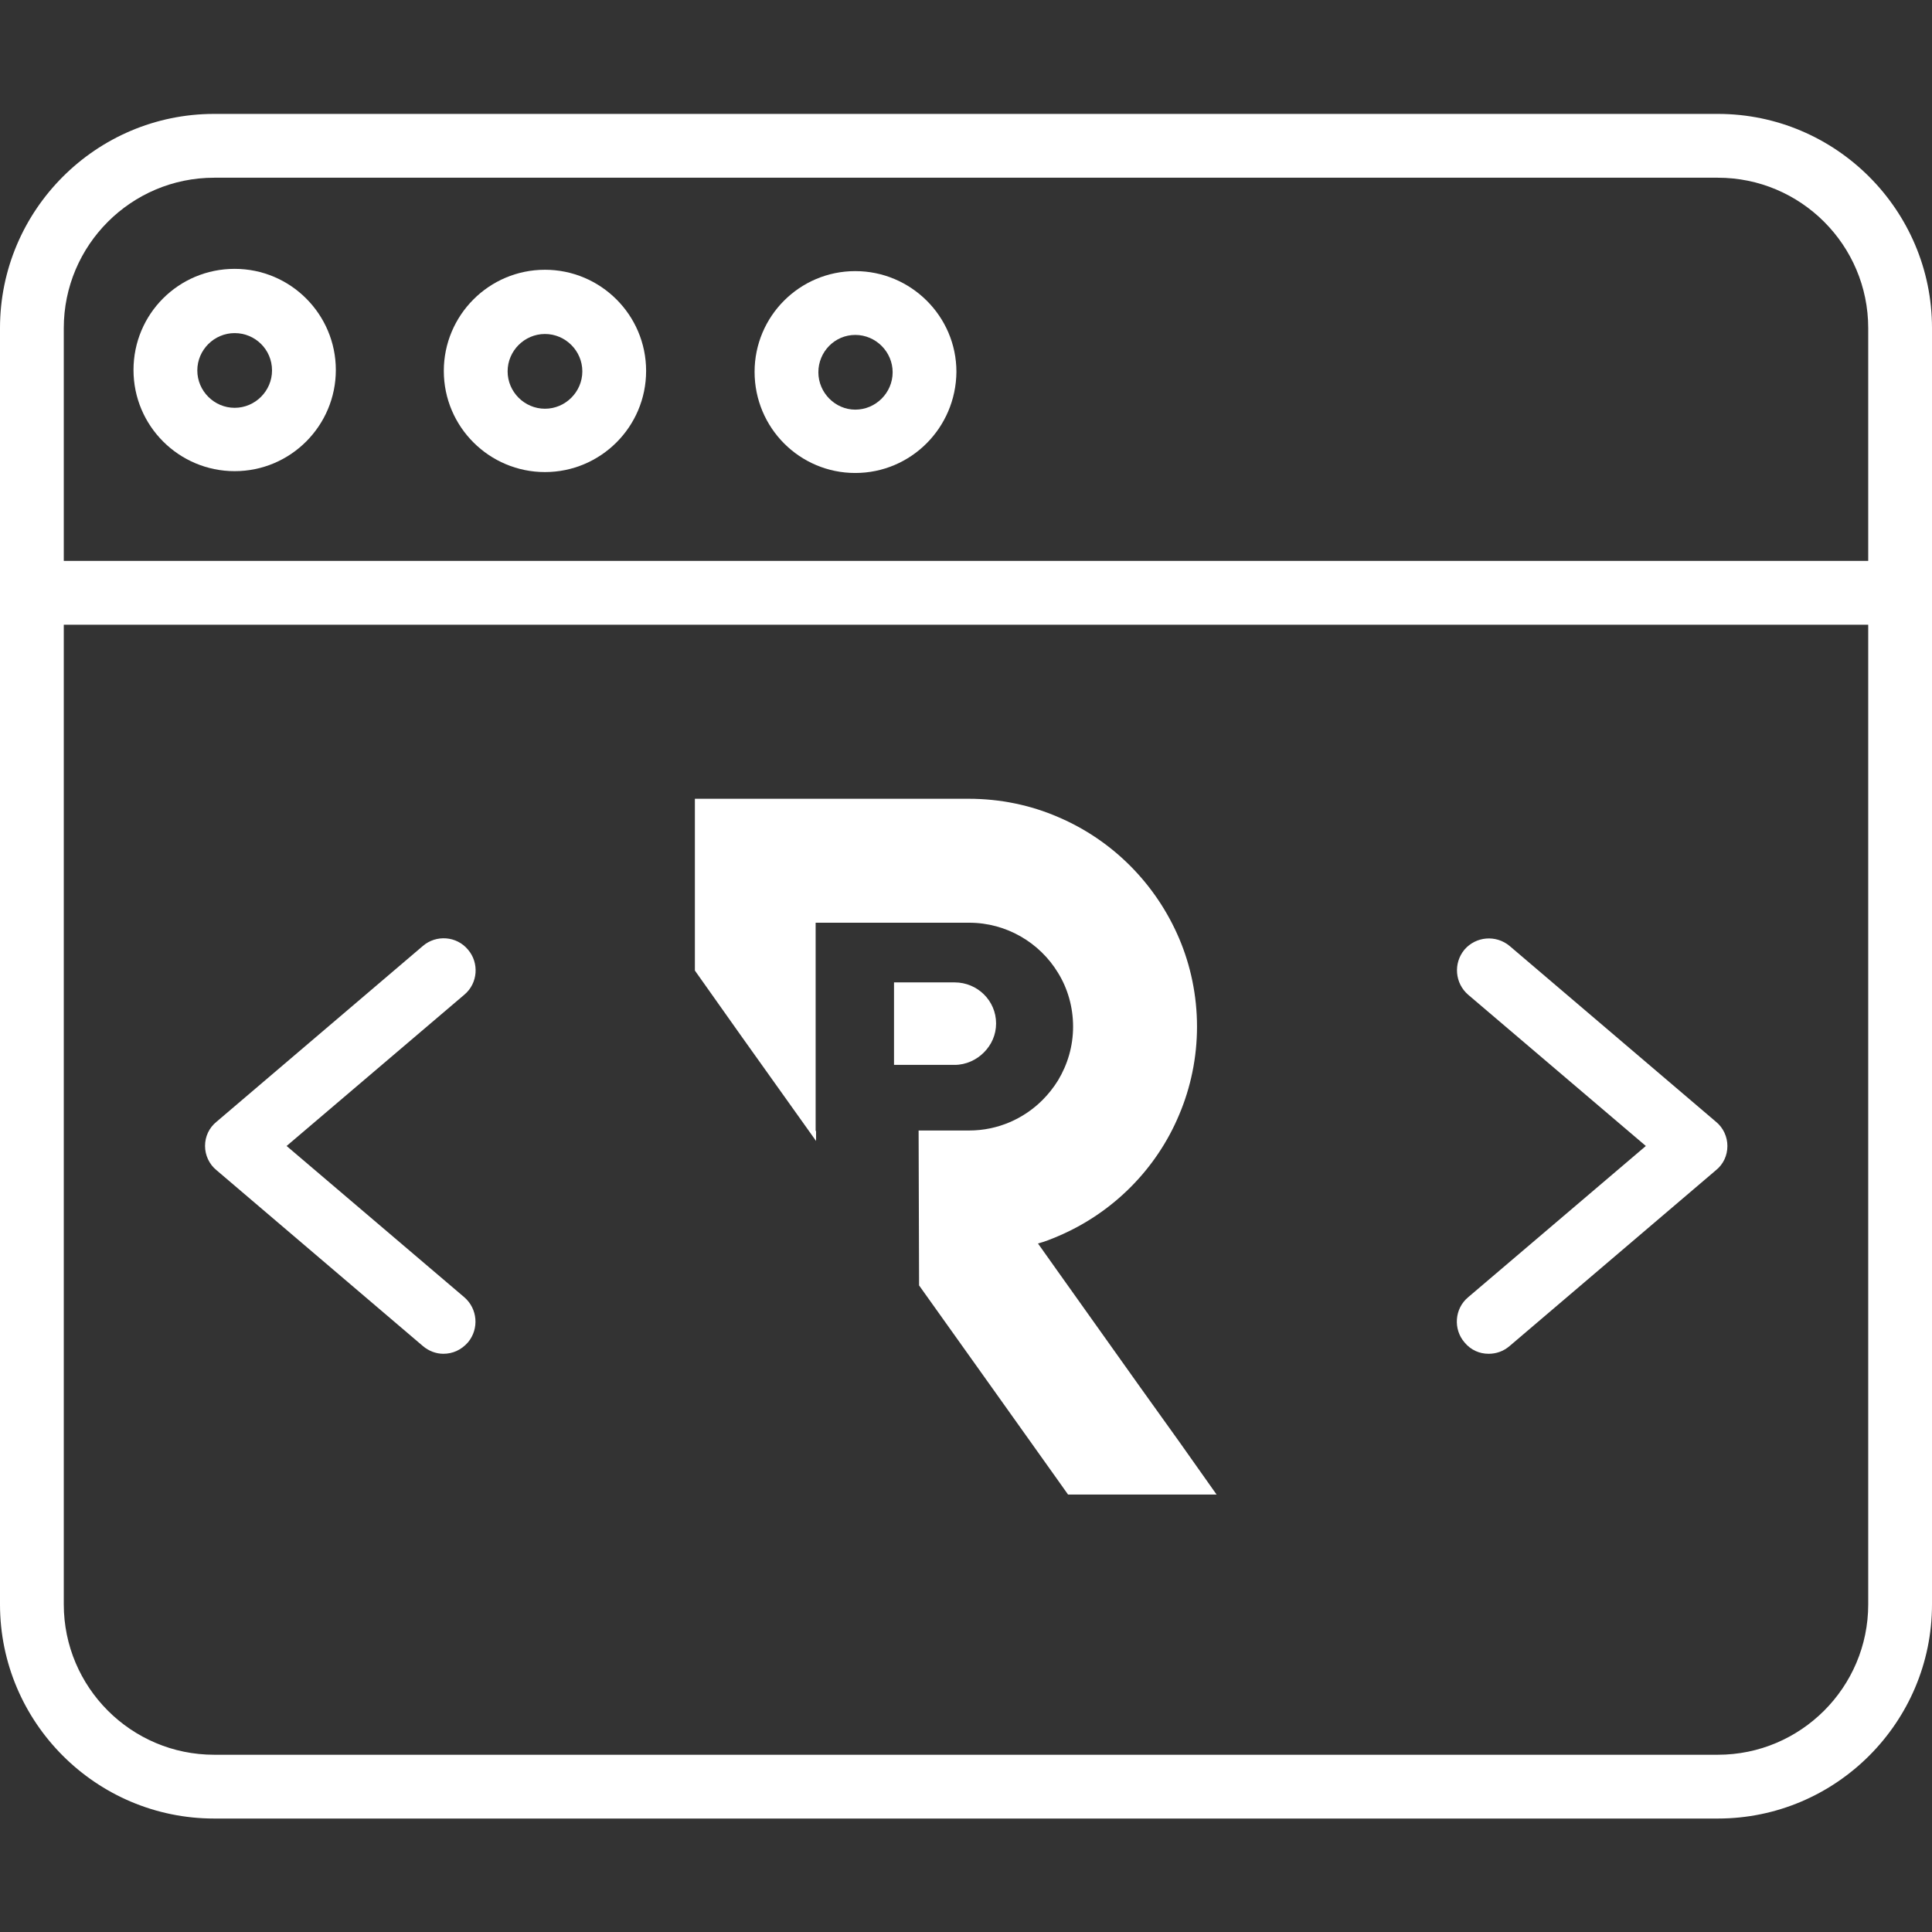 <svg width="70" height="70" viewBox="0 0 70 70" fill="none" xmlns="http://www.w3.org/2000/svg">
<rect x="0" y="0" width="70" height="70" fill="#333333" stroke="none"/>
<path d="M16.064 49.05C15.8 49.05 15.535 48.951 15.321 48.769L7.842 42.396C7.578 42.182 7.429 41.852 7.429 41.521C7.429 41.175 7.578 40.861 7.842 40.646L15.321 34.274C15.8 33.861 16.543 33.91 16.955 34.406C17.368 34.885 17.318 35.627 16.823 36.04L10.384 41.521L16.823 47.002C17.302 47.415 17.368 48.142 16.955 48.637C16.708 48.918 16.394 49.05 16.064 49.05Z" fill="white"/>
<path d="M53.936 49.05C53.606 49.05 53.292 48.917 53.061 48.637C52.649 48.158 52.698 47.415 53.193 47.002L59.632 41.521L53.193 36.04C52.715 35.627 52.649 34.901 53.061 34.406C53.474 33.927 54.2 33.861 54.696 34.274L62.175 40.646C62.439 40.861 62.587 41.191 62.587 41.521C62.587 41.868 62.439 42.182 62.175 42.396L54.696 48.769C54.465 48.967 54.2 49.05 53.936 49.05Z" fill="white"/>
<path d="M62.241 65.889H7.759C3.483 65.889 0 62.406 0 58.13V11.887C0 7.611 3.483 4.127 7.759 4.127H62.241C66.516 4.127 70 7.611 70 11.887V58.13C70 62.406 66.516 65.889 62.241 65.889ZM7.759 6.439C4.755 6.439 2.311 8.882 2.311 11.887V58.13C2.311 61.135 4.755 63.578 7.759 63.578H62.241C65.245 63.578 67.689 61.135 67.689 58.13V11.887C67.689 8.882 65.245 6.439 62.241 6.439H7.759Z" fill="white"/>
<path d="M68.844 22.635H1.156C0.512 22.635 0 22.123 0 21.479C0 20.835 0.512 20.323 1.156 20.323H68.844C69.488 20.323 70 20.835 70 21.479C70 22.123 69.488 22.635 68.844 22.635Z" fill="white"/>
<path d="M19.745 17.104C17.731 17.104 16.08 15.469 16.08 13.439C16.08 11.425 17.715 9.774 19.745 9.774C21.759 9.774 23.41 11.408 23.41 13.439C23.41 15.469 21.759 17.104 19.745 17.104ZM19.745 12.101C19.002 12.101 18.392 12.712 18.392 13.455C18.392 14.198 19.002 14.809 19.745 14.809C20.488 14.809 21.099 14.198 21.099 13.455C21.099 12.712 20.488 12.101 19.745 12.101Z" fill="white"/>
<path d="M8.502 17.071C6.488 17.071 4.837 15.437 4.837 13.406C4.837 11.375 6.472 9.741 8.502 9.741C10.533 9.741 12.168 11.392 12.168 13.406C12.168 15.42 10.533 17.071 8.502 17.071ZM8.502 12.069C7.759 12.069 7.149 12.679 7.149 13.422C7.149 14.165 7.759 14.776 8.502 14.776C9.245 14.776 9.856 14.165 9.856 13.422C9.856 12.663 9.245 12.069 8.502 12.069Z" fill="white"/>
<path d="M30.988 17.137C28.974 17.137 27.34 15.502 27.34 13.472C27.34 11.458 28.974 9.823 30.988 9.823C33.002 9.823 34.653 11.458 34.653 13.472C34.637 15.502 33.002 17.137 30.988 17.137ZM30.988 12.135C30.245 12.135 29.651 12.745 29.651 13.488C29.651 14.231 30.262 14.842 30.988 14.842C31.731 14.842 32.342 14.231 32.342 13.488C32.342 12.745 31.731 12.135 30.988 12.135Z" fill="white"/>
<path d="M44.08 54.151H38.698L38.335 53.639L35.925 50.255L33.3 46.573L33.283 40.96H35.116C36.156 40.96 37.097 40.531 37.774 39.854C37.988 39.639 38.17 39.408 38.335 39.144C38.682 38.566 38.88 37.906 38.88 37.196C38.88 36.486 38.682 35.809 38.335 35.248C37.675 34.158 36.469 33.432 35.116 33.432H29.552V40.977H29.568V41.34L26.861 37.543L25.177 35.165V28.941H35.099C36.238 28.941 37.344 29.172 38.335 29.602C40.316 30.444 41.884 32.028 42.726 34.01C43.139 34.984 43.37 36.073 43.37 37.196C43.37 38.319 43.139 39.408 42.726 40.382C41.901 42.363 40.316 43.948 38.335 44.79C38.104 44.889 37.856 44.988 37.608 45.054L38.335 46.078L41.307 50.255L42.726 52.236L44.08 54.151Z" fill="white"/>
<path d="M36.09 37.08C36.09 37.493 35.925 37.856 35.644 38.137C35.38 38.401 35 38.583 34.587 38.583H32.392V35.594H34.587C35.413 35.594 36.09 36.255 36.09 37.08Z" fill="white"/>
</svg>
